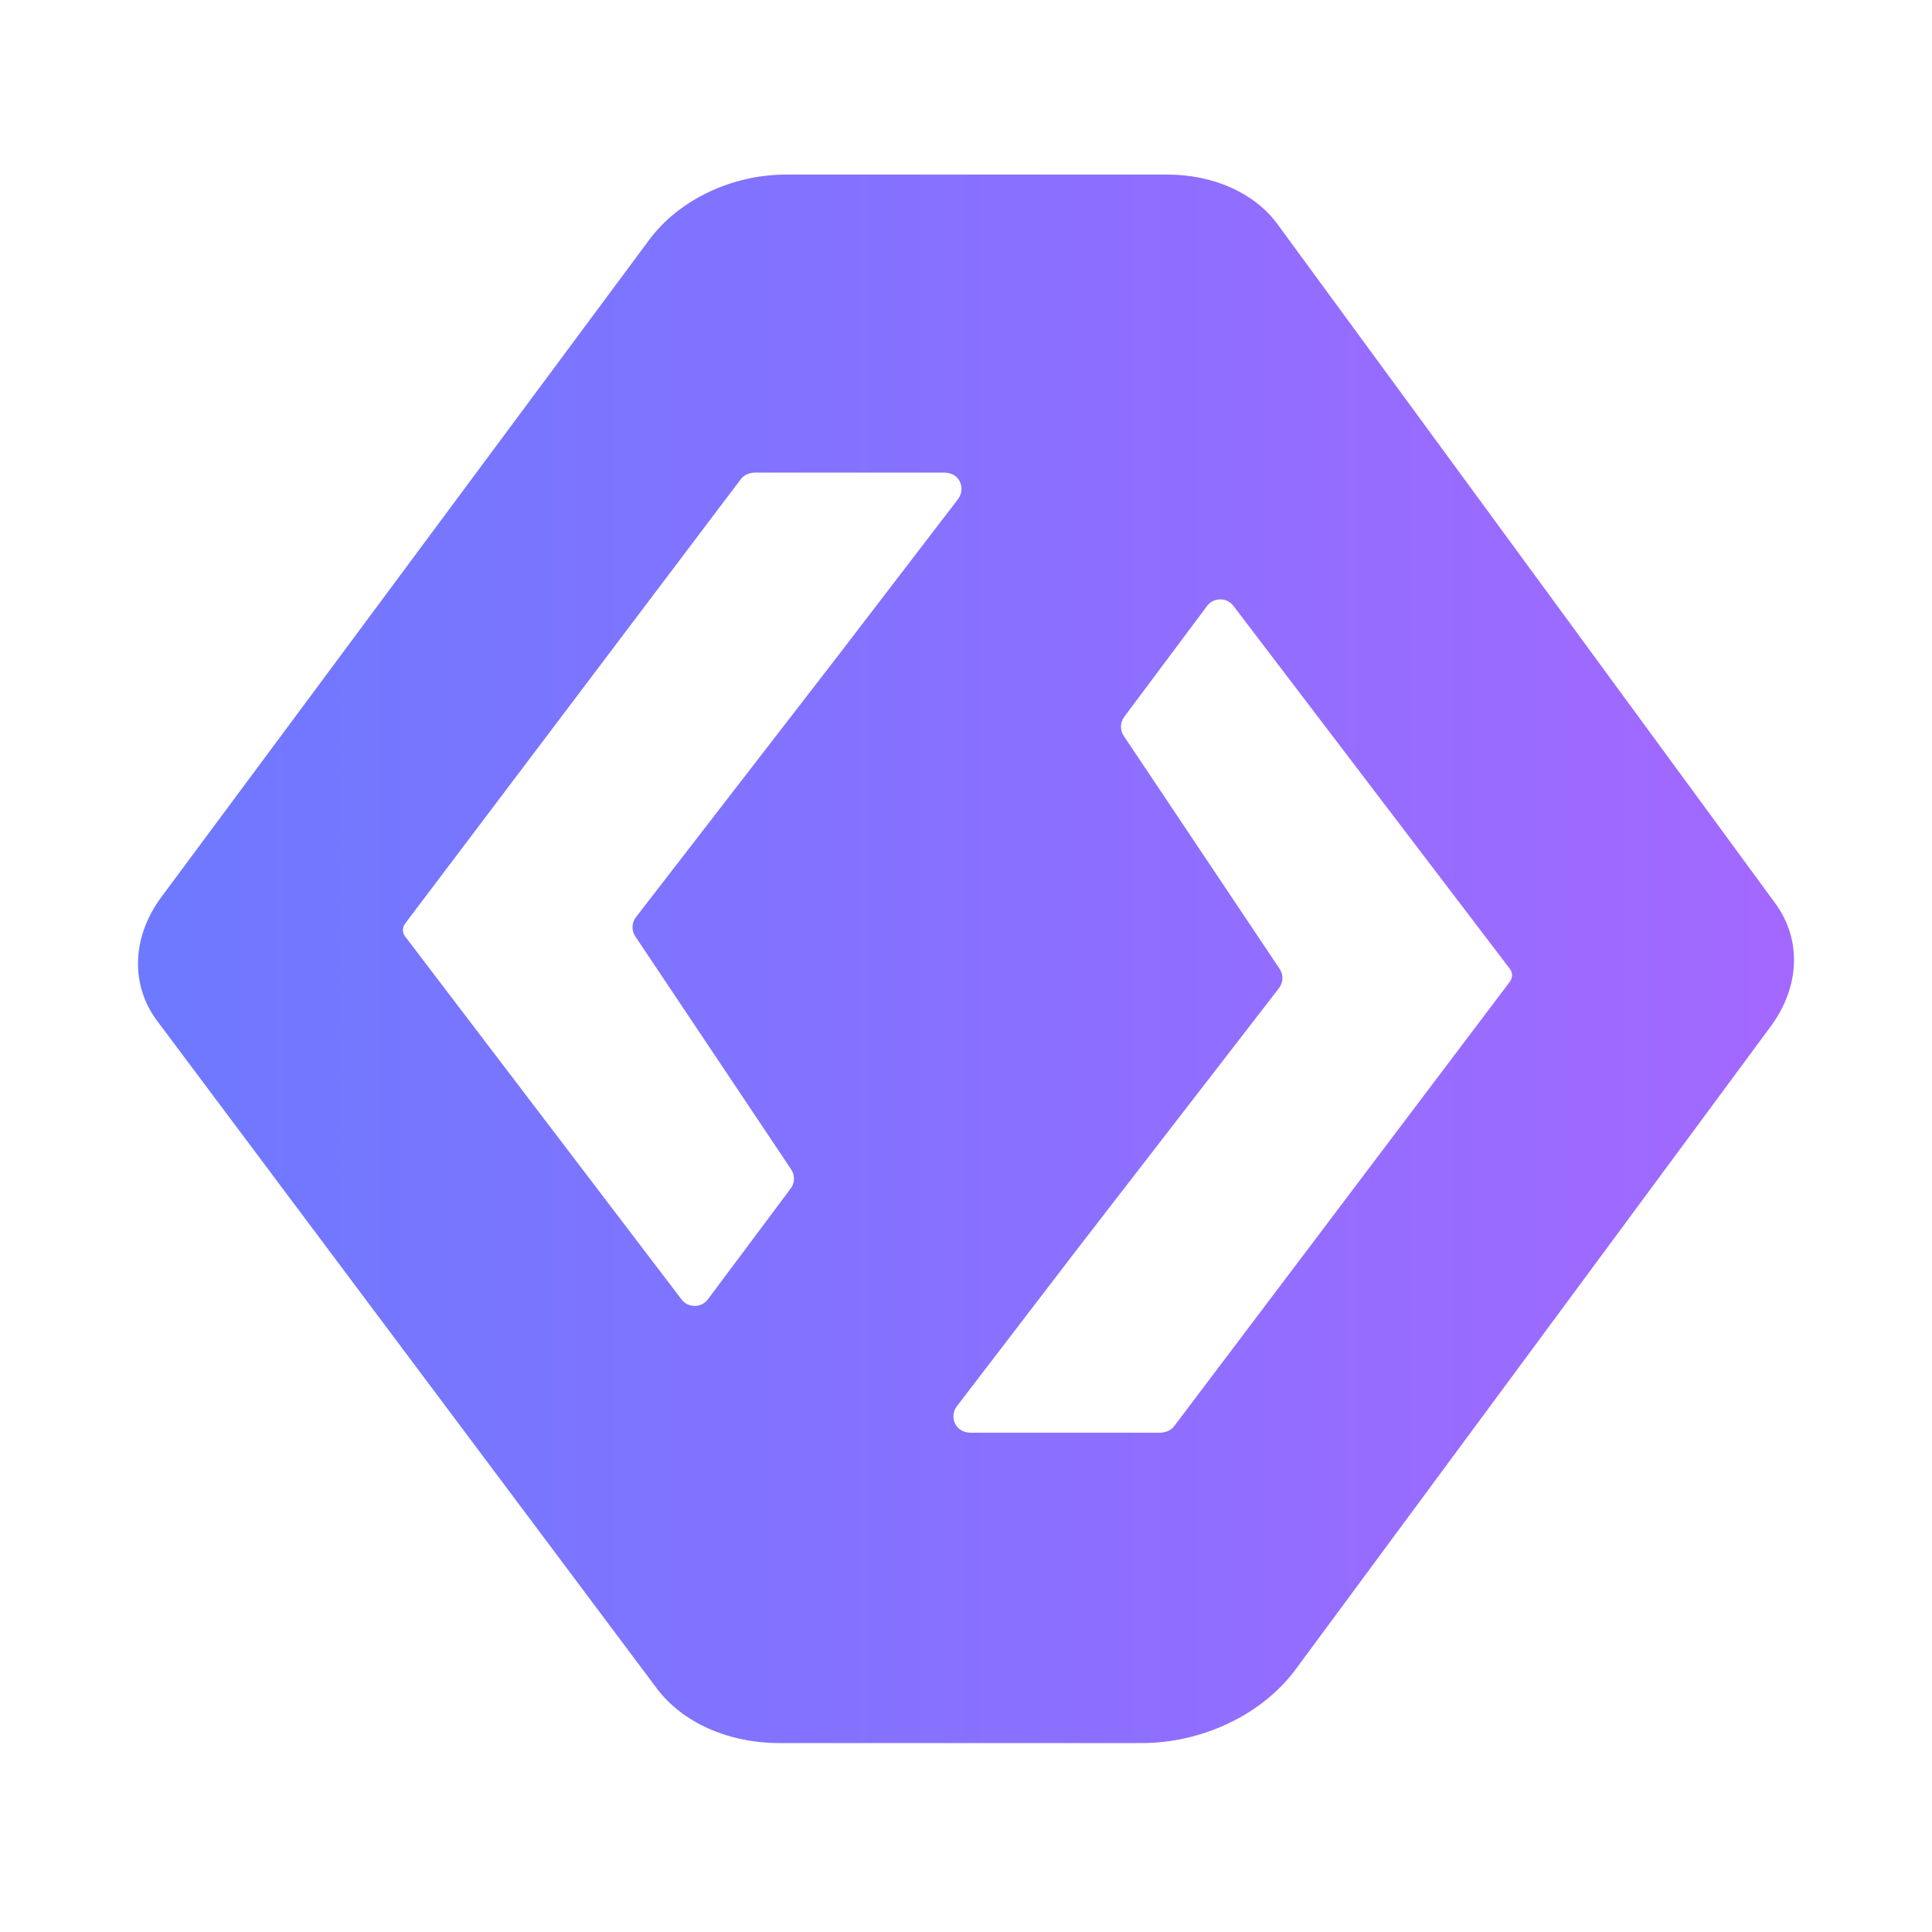 <svg width="28" height="28" viewBox="0 0 28 28" fill="none" xmlns="http://www.w3.org/2000/svg">
<g id="logo">
<path id="Exclude" fill-rule="evenodd" clip-rule="evenodd" d="M16.918 2.53C17.589 2.53 18.184 2.798 18.515 3.25L25.73 13.094C26.113 13.616 26.087 14.302 25.663 14.875L18.778 24.193C18.293 24.849 17.428 25.262 16.543 25.262L11.302 25.262C10.554 25.262 9.89 24.966 9.515 24.465L2.278 14.796C1.886 14.272 1.91 13.579 2.339 13L9.408 3.477C9.839 2.896 10.607 2.53 11.392 2.53H16.918ZM13.887 6.941C13.844 6.884 13.765 6.849 13.68 6.849H10.946C10.861 6.849 10.782 6.884 10.739 6.941L5.872 13.384C5.828 13.443 5.828 13.515 5.872 13.573L9.877 18.832C9.973 18.959 10.164 18.958 10.26 18.83L11.459 17.225C11.52 17.144 11.523 17.033 11.466 16.948L9.208 13.572C9.15 13.487 9.154 13.374 9.217 13.292L12.159 9.485L13.886 7.232C13.951 7.146 13.951 7.027 13.887 6.941ZM14.073 20.764C13.987 20.764 13.908 20.729 13.866 20.672C13.801 20.586 13.802 20.467 13.867 20.381L15.593 18.128L18.536 14.321C18.599 14.239 18.602 14.126 18.545 14.041L16.286 10.665C16.23 10.58 16.233 10.469 16.294 10.388L17.493 8.783C17.588 8.655 17.78 8.654 17.876 8.781L21.881 14.04C21.925 14.098 21.925 14.171 21.881 14.229L17.014 20.673C16.971 20.73 16.892 20.764 16.807 20.764H14.073Z" fill="url(#paint0_linear_46_4698)"/>
</g>
<defs>
<linearGradient id="paint0_linear_46_4698" x1="26" y1="13.896" x2="2" y2="13.896" gradientUnits="userSpaceOnUse">
<stop stop-color="#A368FF"/>
<stop offset="1" stop-color="#6D79FF"/>
</linearGradient>
</defs>
</svg>
